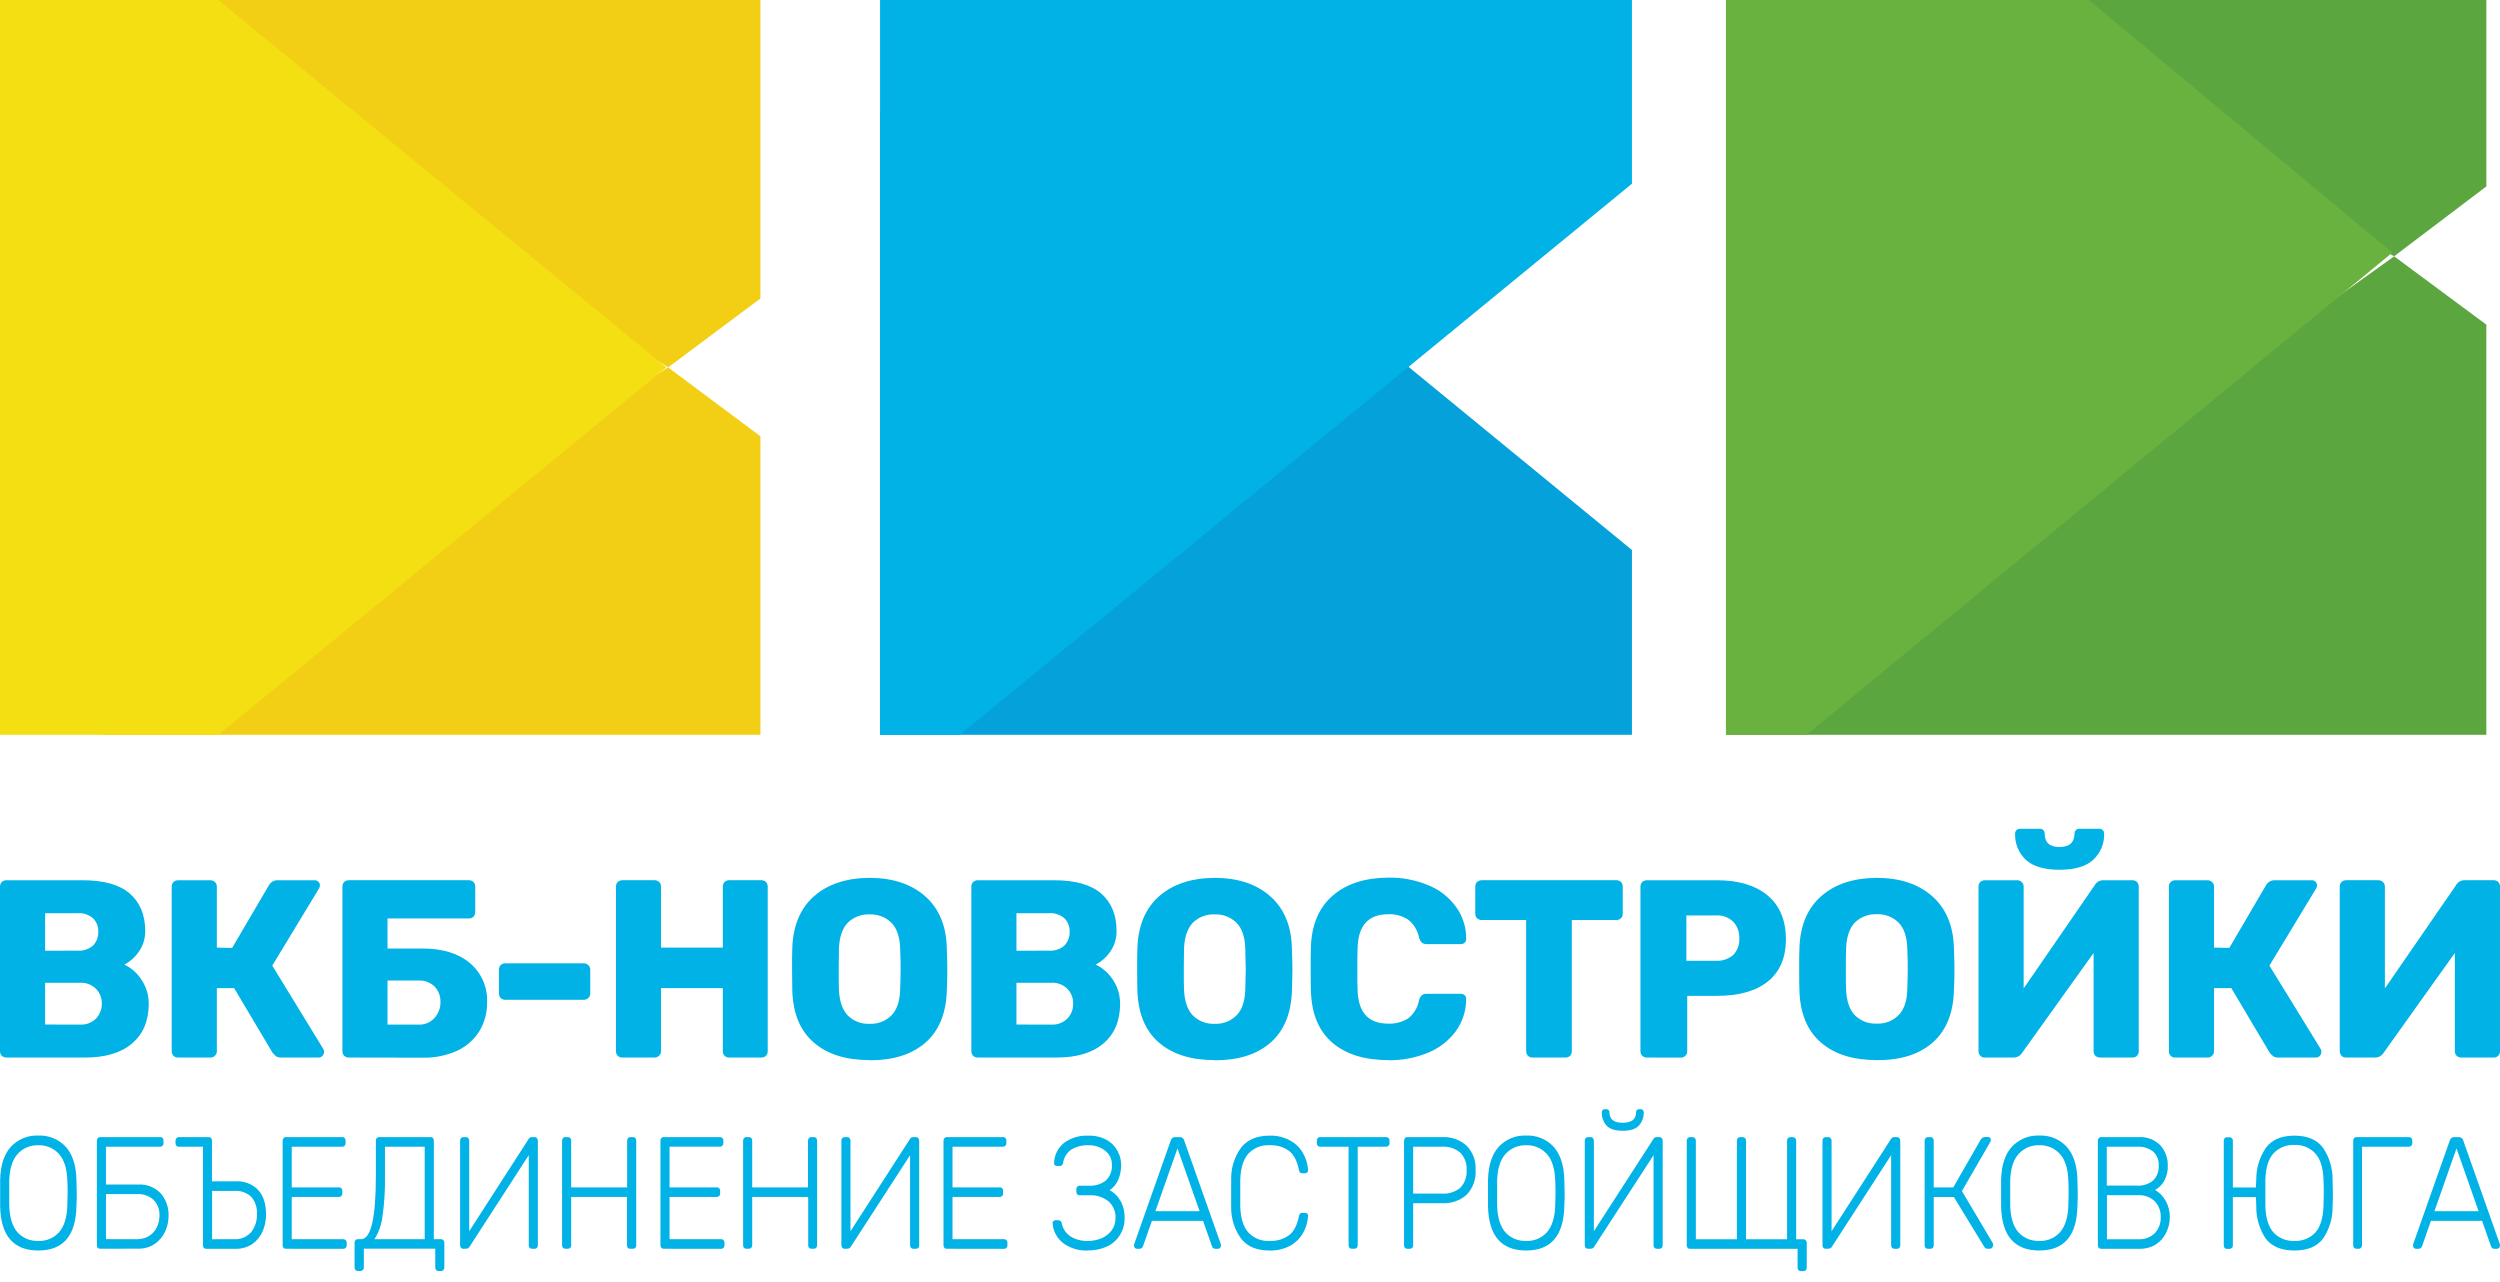 <?xml version="1.0" encoding="UTF-8"?> <svg xmlns="http://www.w3.org/2000/svg" width="119" height="61" viewBox="0 0 119 61" fill="none"><path d="M36.197 34.977H4.88L31.802 17.488L36.197 20.767V34.977Z" fill="#F2CF14"></path><path d="M4.88 0L31.802 17.488L36.197 14.208V0H4.88Z" fill="#F2CF14"></path><path d="M82.154 34.977H118.35V15.454L113.963 12.201L82.154 34.977Z" fill="#5CA640"></path><path d="M41.891 34.976H77.68V26.18L52.194 5.287H41.891V34.976Z" fill="#04A1DA"></path><path d="M0 0V34.977H10.392L31.723 17.489L10.392 0H0Z" fill="#F3DF12"></path><path d="M42.297 0.407H77.274V8.317L51.906 28.876H42.297V0.407Z" stroke="#604E49" stroke-width="0.535"></path><path d="M41.891 0V34.977H45.686L77.68 8.744V0H41.891Z" fill="#00B2E6"></path><path d="M93.949 0L113.956 12.201L118.351 8.873V0H93.949Z" fill="#5CA640"></path><path d="M82.154 0V34.977H85.982L113.877 12.024L99.428 0H82.154Z" fill="#69B23F"></path><path d="M0.299 50.339C0.219 50.339 0.143 50.309 0.084 50.255C0.03 50.196 0 50.119 0 50.039V42.202C-0.001 42.162 0.006 42.122 0.02 42.084C0.034 42.047 0.056 42.013 0.084 41.984C0.143 41.93 0.219 41.9 0.299 41.9H3.94C4.942 41.9 5.686 42.109 6.171 42.527C6.657 42.946 6.904 43.532 6.912 44.286C6.923 44.653 6.814 45.014 6.601 45.312C6.426 45.565 6.193 45.771 5.921 45.915C6.259 46.077 6.545 46.332 6.744 46.65C6.967 46.985 7.083 47.38 7.079 47.783C7.079 48.587 6.816 49.215 6.291 49.665C5.766 50.116 5.019 50.34 4.048 50.339H0.299ZM3.699 45.252C3.964 45.27 4.226 45.184 4.427 45.01C4.512 44.923 4.578 44.819 4.621 44.705C4.664 44.591 4.683 44.469 4.677 44.347C4.683 44.229 4.663 44.111 4.62 44.001C4.577 43.892 4.511 43.792 4.427 43.709C4.226 43.536 3.964 43.449 3.699 43.468H2.147V45.255L3.699 45.252ZM3.806 48.772C3.946 48.78 4.087 48.758 4.219 48.709C4.35 48.659 4.47 48.582 4.57 48.484C4.751 48.296 4.85 48.044 4.846 47.783C4.851 47.651 4.829 47.52 4.781 47.397C4.734 47.274 4.662 47.162 4.57 47.068C4.47 46.969 4.351 46.892 4.219 46.842C4.087 46.793 3.946 46.772 3.806 46.78H2.147V48.768L3.806 48.772Z" fill="#00B2E6"></path><path d="M15.388 49.93C15.415 49.969 15.427 50.016 15.424 50.062C15.425 50.1 15.418 50.138 15.404 50.173C15.389 50.209 15.368 50.241 15.342 50.268C15.316 50.292 15.286 50.311 15.254 50.324C15.22 50.336 15.185 50.341 15.15 50.339H13.391C13.303 50.346 13.215 50.325 13.139 50.279C13.079 50.227 13.024 50.17 12.973 50.111L11.146 47.036H10.322V50.039C10.324 50.08 10.316 50.12 10.299 50.158C10.283 50.195 10.258 50.228 10.228 50.255C10.2 50.284 10.165 50.306 10.129 50.32C10.091 50.335 10.051 50.341 10.011 50.339H8.473C8.433 50.341 8.393 50.335 8.356 50.32C8.319 50.306 8.285 50.284 8.258 50.255C8.23 50.227 8.208 50.193 8.193 50.156C8.179 50.119 8.172 50.079 8.173 50.039V42.202C8.172 42.162 8.179 42.122 8.193 42.084C8.208 42.047 8.23 42.013 8.258 41.984C8.316 41.93 8.393 41.9 8.473 41.9H10.011C10.051 41.899 10.091 41.905 10.128 41.92C10.165 41.934 10.199 41.956 10.228 41.984C10.258 42.011 10.283 42.045 10.299 42.083C10.316 42.12 10.324 42.161 10.322 42.202V45.107L11.051 45.12L12.806 42.129C12.851 42.053 12.916 41.991 12.994 41.951C13.072 41.91 13.161 41.893 13.248 41.9H14.979C15.012 41.899 15.045 41.905 15.076 41.917C15.107 41.93 15.134 41.949 15.157 41.973C15.181 41.996 15.2 42.024 15.212 42.055C15.224 42.086 15.23 42.119 15.229 42.152C15.223 42.203 15.207 42.253 15.181 42.297L12.96 45.963L15.388 49.93Z" fill="#00B2E6"></path><path d="M16.596 50.339C16.517 50.338 16.44 50.308 16.381 50.255C16.328 50.195 16.299 50.118 16.299 50.038V42.201C16.297 42.161 16.304 42.121 16.318 42.084C16.332 42.047 16.354 42.012 16.381 41.983C16.44 41.93 16.517 41.9 16.596 41.899H22.322C22.361 41.898 22.401 41.905 22.438 41.919C22.475 41.934 22.508 41.956 22.537 41.983C22.565 42.012 22.587 42.046 22.601 42.084C22.616 42.121 22.622 42.161 22.621 42.201V43.406C22.622 43.49 22.592 43.572 22.537 43.635C22.509 43.663 22.475 43.685 22.438 43.7C22.401 43.714 22.361 43.721 22.322 43.719H18.446V45.149H20.107C21.061 45.149 21.813 45.379 22.363 45.837C22.635 46.067 22.851 46.356 22.994 46.682C23.137 47.008 23.202 47.363 23.186 47.718C23.192 48.192 23.069 48.659 22.828 49.068C22.576 49.475 22.211 49.802 21.778 50.008C21.254 50.246 20.682 50.362 20.107 50.346L16.596 50.339ZM19.915 48.771C20.058 48.779 20.201 48.755 20.332 48.701C20.465 48.647 20.583 48.564 20.68 48.458C20.869 48.251 20.972 47.979 20.966 47.698C20.975 47.427 20.877 47.163 20.692 46.964C20.59 46.864 20.468 46.786 20.335 46.736C20.201 46.686 20.058 46.665 19.915 46.674H18.446V48.771H19.915Z" fill="#00B2E6"></path><path d="M24.049 47.59C24.009 47.592 23.97 47.585 23.933 47.57C23.896 47.556 23.862 47.534 23.834 47.506C23.806 47.477 23.785 47.443 23.77 47.406C23.755 47.369 23.749 47.329 23.75 47.289V46.156C23.749 46.116 23.755 46.076 23.77 46.038C23.784 46.001 23.806 45.967 23.834 45.938C23.863 45.91 23.896 45.888 23.933 45.874C23.97 45.859 24.009 45.853 24.049 45.854H27.785C27.825 45.853 27.864 45.859 27.901 45.874C27.938 45.888 27.971 45.91 28 45.938C28.031 45.965 28.056 45.998 28.073 46.036C28.09 46.074 28.098 46.115 28.096 46.156V47.289C28.098 47.33 28.09 47.371 28.073 47.408C28.056 47.446 28.031 47.479 28 47.506C27.972 47.534 27.938 47.556 27.901 47.57C27.864 47.585 27.825 47.592 27.785 47.59H24.049Z" fill="#00B2E6"></path><path d="M29.619 50.339C29.579 50.34 29.54 50.334 29.502 50.319C29.465 50.305 29.432 50.283 29.404 50.255C29.376 50.226 29.354 50.192 29.34 50.155C29.325 50.118 29.318 50.078 29.32 50.038V42.201C29.318 42.161 29.325 42.121 29.34 42.084C29.354 42.046 29.376 42.012 29.404 41.983C29.463 41.93 29.539 41.9 29.619 41.899H31.16C31.199 41.898 31.239 41.905 31.276 41.919C31.312 41.934 31.346 41.956 31.374 41.983C31.404 42.011 31.428 42.045 31.443 42.082C31.459 42.12 31.466 42.161 31.463 42.201V45.106H34.407V42.201C34.405 42.161 34.412 42.121 34.426 42.084C34.44 42.047 34.462 42.012 34.489 41.983C34.517 41.956 34.551 41.934 34.588 41.919C34.625 41.905 34.664 41.898 34.704 41.899H36.245C36.284 41.898 36.324 41.905 36.361 41.919C36.398 41.934 36.431 41.956 36.459 41.983C36.487 42.012 36.509 42.046 36.523 42.084C36.538 42.121 36.545 42.161 36.543 42.201V50.038C36.545 50.078 36.538 50.118 36.523 50.155C36.509 50.192 36.487 50.226 36.459 50.255C36.431 50.283 36.398 50.305 36.361 50.319C36.324 50.334 36.284 50.34 36.245 50.339H34.704C34.664 50.34 34.625 50.334 34.587 50.319C34.551 50.305 34.517 50.283 34.489 50.255C34.462 50.226 34.44 50.192 34.426 50.155C34.412 50.118 34.405 50.078 34.407 50.038V47.035H31.463V50.038C31.465 50.079 31.457 50.12 31.441 50.157C31.424 50.195 31.4 50.228 31.369 50.255C31.341 50.283 31.307 50.305 31.27 50.319C31.233 50.334 31.194 50.34 31.154 50.339H29.619Z" fill="#00B2E6"></path><path d="M41.39 50.461C40.268 50.461 39.385 50.183 38.741 49.628C38.096 49.072 37.754 48.26 37.714 47.19C37.714 46.957 37.703 46.61 37.703 46.153C37.703 45.695 37.703 45.338 37.714 45.103C37.754 44.044 38.101 43.228 38.753 42.656C39.406 42.084 40.285 41.794 41.39 41.787C42.489 41.787 43.369 42.077 44.03 42.656C44.691 43.235 45.037 44.051 45.068 45.103C45.084 45.57 45.091 45.92 45.091 46.153C45.091 46.385 45.091 46.723 45.068 47.19C45.028 48.262 44.686 49.078 44.041 49.637C43.395 50.196 42.512 50.473 41.39 50.47V50.461ZM41.39 48.732C41.582 48.742 41.773 48.712 41.952 48.644C42.131 48.575 42.294 48.47 42.43 48.335C42.691 48.069 42.831 47.663 42.847 47.118C42.863 46.651 42.87 46.323 42.87 46.13C42.87 45.936 42.87 45.593 42.847 45.139C42.831 44.593 42.691 44.188 42.43 43.922C42.293 43.788 42.13 43.684 41.952 43.616C41.773 43.548 41.582 43.517 41.39 43.525C41.2 43.517 41.009 43.548 40.83 43.616C40.652 43.684 40.489 43.788 40.353 43.922C40.097 44.188 39.959 44.594 39.934 45.139C39.934 45.364 39.923 45.695 39.923 46.13C39.923 46.564 39.923 46.884 39.934 47.118C39.959 47.663 40.097 48.069 40.353 48.335C40.488 48.47 40.651 48.575 40.83 48.644C41.008 48.712 41.199 48.742 41.39 48.732Z" fill="#00B2E6"></path><path d="M46.535 50.339C46.456 50.339 46.379 50.309 46.32 50.255C46.266 50.196 46.236 50.119 46.236 50.039V42.202C46.235 42.162 46.241 42.122 46.256 42.084C46.27 42.047 46.292 42.013 46.32 41.984C46.379 41.93 46.456 41.901 46.535 41.9H50.176C51.178 41.9 51.923 42.109 52.409 42.527C52.896 42.946 53.142 43.532 53.148 44.286C53.159 44.653 53.05 45.013 52.839 45.312C52.663 45.565 52.429 45.772 52.157 45.915C52.496 46.077 52.782 46.332 52.982 46.65C53.204 46.986 53.32 47.38 53.316 47.783C53.316 48.587 53.053 49.215 52.527 49.665C52.001 50.116 51.254 50.34 50.284 50.339H46.535ZM49.935 45.252C50.2 45.27 50.463 45.184 50.665 45.01C50.749 44.922 50.815 44.818 50.858 44.704C50.901 44.59 50.92 44.469 50.915 44.347C50.92 44.229 50.901 44.111 50.857 44.002C50.814 43.892 50.749 43.792 50.665 43.709C50.463 43.536 50.2 43.449 49.935 43.468H48.383V45.255L49.935 45.252ZM50.044 48.772C50.184 48.779 50.324 48.758 50.455 48.708C50.587 48.659 50.706 48.582 50.806 48.484C50.896 48.391 50.967 48.281 51.014 48.161C51.061 48.041 51.084 47.912 51.081 47.783C51.087 47.651 51.065 47.52 51.018 47.397C50.97 47.274 50.898 47.162 50.806 47.068C50.706 46.969 50.587 46.892 50.456 46.843C50.324 46.793 50.184 46.772 50.044 46.78H48.383V48.768L50.044 48.772Z" fill="#00B2E6"></path><path d="M57.817 50.461C56.694 50.461 55.811 50.183 55.166 49.628C54.523 49.072 54.181 48.26 54.142 47.19C54.133 46.957 54.129 46.61 54.129 46.153C54.129 45.695 54.129 45.338 54.142 45.103C54.181 44.044 54.527 43.228 55.179 42.656C55.832 42.084 56.711 41.794 57.817 41.787C58.915 41.787 59.795 42.077 60.456 42.656C61.117 43.235 61.463 44.051 61.494 45.103C61.51 45.57 61.519 45.92 61.519 46.153C61.519 46.385 61.51 46.723 61.494 47.19C61.455 48.262 61.112 49.078 60.468 49.637C59.824 50.196 58.94 50.473 57.817 50.47V50.461ZM57.817 48.732C58.008 48.742 58.199 48.712 58.378 48.644C58.558 48.575 58.72 48.47 58.856 48.335C59.119 48.069 59.257 47.663 59.275 47.118C59.289 46.651 59.298 46.323 59.298 46.13C59.298 45.936 59.289 45.593 59.275 45.139C59.257 44.594 59.119 44.188 58.856 43.922C58.719 43.788 58.556 43.684 58.377 43.616C58.199 43.547 58.008 43.517 57.817 43.525C57.626 43.517 57.435 43.548 57.257 43.616C57.078 43.684 56.915 43.788 56.779 43.922C56.525 44.189 56.385 44.594 56.36 45.139C56.36 45.364 56.349 45.695 56.349 46.13C56.349 46.564 56.349 46.884 56.36 47.118C56.385 47.663 56.525 48.069 56.779 48.335C56.915 48.47 57.077 48.575 57.256 48.644C57.434 48.712 57.626 48.742 57.817 48.732Z" fill="#00B2E6"></path><path d="M66.089 50.461C64.951 50.461 64.06 50.183 63.416 49.628C62.772 49.072 62.434 48.26 62.401 47.19C62.392 46.971 62.389 46.619 62.389 46.128C62.389 45.636 62.389 45.268 62.401 45.042C62.441 43.999 62.787 43.195 63.439 42.631C64.092 42.067 64.975 41.782 66.089 41.775C66.736 41.763 67.378 41.885 67.975 42.132C68.499 42.339 68.955 42.69 69.289 43.144C69.62 43.59 69.797 44.132 69.791 44.687V44.712C69.791 44.744 69.782 44.776 69.768 44.805C69.754 44.834 69.733 44.86 69.707 44.88C69.66 44.919 69.601 44.941 69.539 44.941H67.928C67.844 44.945 67.76 44.924 67.689 44.88C67.62 44.809 67.571 44.721 67.546 44.626C67.479 44.287 67.293 43.983 67.022 43.77C66.741 43.59 66.411 43.502 66.079 43.518C65.139 43.518 64.654 44.048 64.622 45.109C64.613 45.325 64.609 45.659 64.609 46.11C64.609 46.56 64.609 46.902 64.622 47.134C64.652 48.196 65.137 48.726 66.079 48.725C66.414 48.74 66.747 48.652 67.032 48.473C67.302 48.26 67.484 47.955 67.546 47.617C67.562 47.524 67.609 47.439 67.678 47.375C67.75 47.322 67.839 47.297 67.928 47.304H69.539C69.572 47.303 69.605 47.309 69.636 47.321C69.666 47.334 69.694 47.352 69.718 47.375C69.744 47.397 69.764 47.424 69.777 47.456C69.789 47.487 69.793 47.521 69.789 47.554C69.791 48.109 69.615 48.651 69.287 49.099C68.948 49.548 68.494 49.897 67.974 50.111C67.375 50.354 66.733 50.476 66.087 50.468" fill="#00B2E6"></path><path d="M72.945 50.339C72.865 50.34 72.787 50.309 72.729 50.255C72.676 50.195 72.646 50.118 72.645 50.038V43.792H70.522C70.442 43.792 70.365 43.762 70.305 43.708C70.252 43.648 70.222 43.571 70.223 43.49V42.201C70.221 42.161 70.227 42.121 70.242 42.084C70.256 42.047 70.277 42.012 70.305 41.983C70.365 41.93 70.442 41.9 70.522 41.899H76.944C76.983 41.898 77.023 41.905 77.059 41.919C77.097 41.934 77.13 41.956 77.158 41.983C77.186 42.012 77.208 42.046 77.223 42.084C77.237 42.121 77.244 42.161 77.242 42.201V43.49C77.244 43.53 77.237 43.57 77.223 43.608C77.208 43.645 77.186 43.68 77.158 43.708C77.13 43.736 77.097 43.758 77.059 43.773C77.023 43.787 76.983 43.794 76.944 43.792H74.818V50.038C74.818 50.118 74.789 50.195 74.736 50.255C74.707 50.283 74.673 50.305 74.636 50.319C74.599 50.334 74.559 50.34 74.519 50.339H72.945Z" fill="#00B2E6"></path><path d="M78.385 50.339C78.306 50.339 78.229 50.309 78.171 50.255C78.117 50.196 78.087 50.119 78.086 50.039V42.202C78.085 42.162 78.091 42.122 78.106 42.084C78.121 42.047 78.142 42.013 78.171 41.984C78.229 41.93 78.306 41.901 78.385 41.9H81.728C82.747 41.9 83.547 42.138 84.127 42.615C84.707 43.092 85.001 43.783 85.011 44.689C85.011 45.582 84.721 46.267 84.139 46.727C83.558 47.186 82.755 47.402 81.728 47.402H80.312V50.042C80.314 50.083 80.306 50.124 80.29 50.161C80.273 50.199 80.249 50.232 80.217 50.259C80.189 50.287 80.156 50.309 80.119 50.323C80.082 50.337 80.042 50.344 80.003 50.343L78.385 50.339ZM81.668 45.734C81.967 45.752 82.26 45.657 82.492 45.468C82.596 45.362 82.676 45.236 82.727 45.097C82.779 44.958 82.8 44.81 82.79 44.662C82.798 44.519 82.776 44.375 82.727 44.24C82.677 44.106 82.602 43.982 82.504 43.877C82.394 43.77 82.263 43.688 82.119 43.636C81.975 43.583 81.821 43.563 81.668 43.575H80.271V45.734H81.668Z" fill="#00B2E6"></path><path d="M89.331 50.461C88.209 50.461 87.326 50.183 86.681 49.628C86.035 49.072 85.693 48.26 85.654 47.19C85.645 46.957 85.641 46.61 85.641 46.153C85.641 45.695 85.641 45.338 85.654 45.103C85.693 44.044 86.039 43.228 86.691 42.656C87.344 42.084 88.224 41.794 89.331 41.787C90.429 41.787 91.309 42.077 91.968 42.656C92.628 43.235 92.974 44.051 93.006 45.103C93.024 45.57 93.031 45.92 93.031 46.153C93.031 46.385 93.031 46.723 93.006 47.19C92.967 48.262 92.625 49.078 91.981 49.637C91.337 50.196 90.453 50.471 89.331 50.461ZM89.331 48.723C89.522 48.733 89.713 48.703 89.892 48.635C90.07 48.566 90.233 48.461 90.368 48.327C90.632 48.059 90.772 47.654 90.787 47.109C90.803 46.643 90.81 46.314 90.81 46.121C90.81 45.928 90.81 45.584 90.787 45.13C90.771 44.584 90.631 44.179 90.368 43.913C90.232 43.779 90.069 43.675 89.891 43.607C89.712 43.539 89.522 43.508 89.331 43.516C89.139 43.508 88.949 43.539 88.77 43.607C88.591 43.675 88.428 43.779 88.291 43.913C88.037 44.18 87.898 44.586 87.874 45.13C87.865 45.355 87.862 45.686 87.862 46.121C87.862 46.555 87.862 46.875 87.874 47.109C87.897 47.654 88.036 48.059 88.291 48.327C88.427 48.461 88.59 48.566 88.769 48.635C88.948 48.703 89.139 48.733 89.331 48.723Z" fill="#00B2E6"></path><path d="M94.475 50.339C94.435 50.341 94.396 50.334 94.359 50.32C94.322 50.305 94.288 50.283 94.26 50.255C94.204 50.192 94.174 50.11 94.177 50.026V42.2C94.175 42.16 94.181 42.12 94.196 42.083C94.211 42.046 94.233 42.012 94.26 41.984C94.319 41.929 94.396 41.9 94.475 41.9H96.014C96.054 41.898 96.093 41.905 96.13 41.919C96.167 41.934 96.201 41.956 96.229 41.984C96.26 42.01 96.285 42.043 96.302 42.081C96.318 42.118 96.326 42.159 96.326 42.2V47.048L99.714 42.128C99.755 42.057 99.814 41.998 99.886 41.958C99.958 41.918 100.038 41.898 100.12 41.9H101.505C101.545 41.898 101.584 41.905 101.621 41.919C101.658 41.934 101.692 41.956 101.72 41.984C101.748 42.012 101.77 42.046 101.784 42.083C101.799 42.12 101.806 42.16 101.804 42.2V50.039C101.804 50.119 101.774 50.196 101.72 50.255C101.692 50.283 101.659 50.305 101.622 50.32C101.585 50.334 101.545 50.341 101.505 50.339H99.967C99.883 50.341 99.802 50.311 99.739 50.255C99.711 50.227 99.689 50.193 99.675 50.155C99.661 50.118 99.654 50.078 99.655 50.039V45.361L96.256 50.11C96.214 50.18 96.155 50.238 96.084 50.278C96.013 50.318 95.933 50.339 95.851 50.339H94.475ZM98.032 41.401C97.317 41.401 96.78 41.245 96.433 40.931C96.263 40.771 96.129 40.576 96.04 40.361C95.952 40.145 95.91 39.913 95.919 39.679C95.918 39.651 95.923 39.622 95.933 39.595C95.943 39.568 95.958 39.543 95.978 39.522C95.999 39.498 96.025 39.479 96.054 39.467C96.083 39.454 96.115 39.449 96.147 39.45H97.1C97.132 39.449 97.163 39.454 97.193 39.467C97.222 39.479 97.248 39.498 97.269 39.522C97.288 39.543 97.303 39.568 97.314 39.595C97.324 39.622 97.329 39.651 97.327 39.679C97.327 40.105 97.562 40.318 98.032 40.318C98.503 40.318 98.741 40.105 98.748 39.679C98.747 39.651 98.752 39.622 98.762 39.595C98.772 39.568 98.787 39.543 98.807 39.522C98.828 39.498 98.854 39.479 98.883 39.467C98.912 39.454 98.944 39.449 98.975 39.45H99.931C99.962 39.449 99.994 39.454 100.023 39.467C100.051 39.479 100.077 39.498 100.097 39.522C100.117 39.543 100.133 39.568 100.143 39.595C100.153 39.622 100.157 39.651 100.157 39.679C100.165 39.913 100.122 40.146 100.031 40.362C99.941 40.578 99.805 40.772 99.632 40.931C99.289 41.245 98.757 41.401 98.032 41.401Z" fill="#00B2E6"></path><path d="M110.463 49.93C110.488 49.969 110.5 50.016 110.498 50.062C110.499 50.1 110.492 50.138 110.477 50.174C110.463 50.209 110.442 50.241 110.414 50.268C110.389 50.292 110.359 50.311 110.326 50.324C110.293 50.336 110.258 50.341 110.223 50.339H108.457C108.369 50.346 108.281 50.325 108.206 50.279C108.146 50.227 108.09 50.171 108.038 50.111L106.213 47.036H105.388V50.039C105.39 50.08 105.382 50.121 105.365 50.158C105.349 50.196 105.324 50.229 105.293 50.255C105.265 50.284 105.232 50.306 105.195 50.32C105.158 50.335 105.118 50.341 105.078 50.339H103.538C103.498 50.341 103.458 50.335 103.422 50.32C103.385 50.306 103.351 50.284 103.323 50.255C103.295 50.227 103.274 50.193 103.26 50.156C103.245 50.118 103.239 50.079 103.241 50.039V42.202C103.239 42.162 103.246 42.122 103.26 42.085C103.274 42.047 103.295 42.013 103.323 41.984C103.382 41.931 103.458 41.901 103.538 41.9H105.078C105.118 41.899 105.157 41.906 105.194 41.92C105.231 41.934 105.265 41.956 105.293 41.984C105.324 42.011 105.349 42.045 105.365 42.082C105.382 42.12 105.39 42.161 105.388 42.202V45.107L106.116 45.12L107.868 42.129C107.913 42.053 107.978 41.991 108.056 41.951C108.134 41.91 108.222 41.893 108.31 41.9H110.04C110.074 41.899 110.107 41.905 110.138 41.917C110.168 41.93 110.196 41.949 110.219 41.973C110.243 41.996 110.262 42.024 110.274 42.055C110.286 42.086 110.292 42.119 110.291 42.152C110.286 42.203 110.27 42.253 110.244 42.297L108.024 45.963L110.463 49.93Z" fill="#00B2E6"></path><path d="M111.67 50.339C111.631 50.34 111.591 50.334 111.554 50.319C111.517 50.305 111.484 50.283 111.456 50.255C111.401 50.191 111.371 50.11 111.372 50.026V42.202C111.37 42.161 111.377 42.121 111.391 42.084C111.406 42.046 111.428 42.012 111.456 41.983C111.514 41.929 111.591 41.899 111.67 41.899H113.209C113.249 41.898 113.289 41.905 113.326 41.919C113.363 41.934 113.397 41.956 113.426 41.983C113.457 42.011 113.481 42.044 113.497 42.082C113.514 42.12 113.522 42.16 113.521 42.202V47.048L116.912 42.128C116.952 42.057 117.011 41.998 117.082 41.958C117.153 41.918 117.234 41.897 117.316 41.899H118.701C118.741 41.898 118.78 41.905 118.818 41.919C118.855 41.934 118.889 41.956 118.917 41.983C118.945 42.012 118.966 42.047 118.981 42.084C118.995 42.121 119.001 42.161 119 42.202V50.038C119 50.118 118.97 50.195 118.917 50.255C118.889 50.283 118.855 50.305 118.818 50.319C118.781 50.334 118.741 50.34 118.701 50.339H117.162C117.078 50.341 116.997 50.311 116.935 50.255C116.907 50.226 116.885 50.192 116.871 50.155C116.856 50.118 116.849 50.078 116.851 50.038V45.36L113.462 50.11C113.419 50.18 113.36 50.238 113.289 50.278C113.217 50.318 113.137 50.339 113.055 50.339H111.67Z" fill="#00B2E6"></path><path d="M1.823 59.524C0.644 59.524 0.039 58.826 0.007 57.429C0.007 57.277 0.007 57.072 0.007 56.791C0.007 56.51 0.007 56.305 0.007 56.153C0.025 55.464 0.194 54.943 0.515 54.589C0.681 54.41 0.884 54.269 1.11 54.176C1.336 54.084 1.579 54.041 1.823 54.052C2.067 54.041 2.31 54.084 2.536 54.176C2.762 54.269 2.965 54.41 3.131 54.589C3.452 54.946 3.621 55.468 3.639 56.153C3.639 56.457 3.654 56.669 3.654 56.791C3.654 56.913 3.654 57.125 3.639 57.429C3.607 58.826 3.002 59.524 1.823 59.524ZM1.823 59.068C2.007 59.077 2.191 59.044 2.361 58.974C2.531 58.903 2.683 58.795 2.807 58.659C3.054 58.38 3.188 57.958 3.206 57.39C3.206 57.088 3.22 56.887 3.22 56.791C3.22 56.694 3.22 56.494 3.206 56.19C3.188 55.624 3.054 55.203 2.807 54.93C2.684 54.792 2.532 54.684 2.362 54.612C2.192 54.54 2.008 54.506 1.823 54.514C1.638 54.506 1.454 54.54 1.284 54.612C1.114 54.684 0.962 54.792 0.839 54.93C0.592 55.203 0.458 55.624 0.44 56.19C0.44 56.342 0.44 56.548 0.44 56.791C0.44 57.034 0.44 57.238 0.44 57.39C0.458 57.958 0.59 58.38 0.832 58.659C0.957 58.795 1.111 58.902 1.282 58.973C1.453 59.043 1.638 59.076 1.823 59.068Z" fill="#00B2E6"></path><path d="M4.761 59.441C4.741 59.442 4.721 59.439 4.702 59.431C4.683 59.423 4.666 59.412 4.652 59.397C4.624 59.363 4.609 59.319 4.611 59.275V54.302C4.609 54.258 4.624 54.214 4.652 54.18C4.665 54.163 4.681 54.149 4.7 54.14C4.719 54.131 4.74 54.126 4.761 54.127H7.624C7.646 54.126 7.668 54.129 7.688 54.137C7.709 54.145 7.727 54.157 7.742 54.173C7.772 54.209 7.786 54.255 7.783 54.302V54.416C7.784 54.439 7.781 54.461 7.772 54.482C7.764 54.503 7.751 54.522 7.735 54.538C7.721 54.553 7.704 54.565 7.684 54.572C7.665 54.58 7.645 54.584 7.624 54.583H5.044V56.383H6.579C6.775 56.371 6.971 56.402 7.153 56.473C7.336 56.543 7.501 56.652 7.639 56.792C7.906 57.095 8.044 57.49 8.023 57.893C8.022 58.14 7.968 58.384 7.866 58.608C7.76 58.847 7.591 59.052 7.377 59.202C7.143 59.363 6.864 59.445 6.579 59.436L4.761 59.441ZM6.509 58.986C6.709 58.991 6.907 58.941 7.08 58.842C7.243 58.744 7.375 58.602 7.46 58.431C7.548 58.257 7.592 58.065 7.59 57.87C7.598 57.733 7.578 57.595 7.53 57.466C7.483 57.337 7.409 57.219 7.315 57.119C7.207 57.019 7.08 56.943 6.941 56.895C6.803 56.846 6.656 56.827 6.509 56.839H5.044V58.984L6.509 58.986Z" fill="#00B2E6"></path><path d="M9.813 59.442C9.792 59.443 9.772 59.439 9.753 59.432C9.734 59.424 9.717 59.412 9.704 59.397C9.675 59.363 9.66 59.32 9.663 59.276V54.583H8.506C8.486 54.584 8.465 54.581 8.446 54.573C8.427 54.565 8.41 54.553 8.396 54.538C8.367 54.505 8.353 54.461 8.355 54.417V54.303C8.353 54.258 8.367 54.215 8.396 54.181C8.409 54.164 8.425 54.15 8.445 54.141C8.464 54.131 8.485 54.127 8.506 54.127H9.938C9.959 54.127 9.979 54.13 9.999 54.138C10.018 54.146 10.035 54.158 10.049 54.174C10.077 54.208 10.092 54.251 10.09 54.295V56.231H11.212C11.41 56.218 11.609 56.247 11.794 56.318C11.979 56.388 12.147 56.499 12.286 56.641C12.538 56.909 12.663 57.302 12.663 57.817C12.665 58.086 12.611 58.352 12.506 58.6C12.403 58.844 12.234 59.055 12.017 59.208C11.783 59.369 11.504 59.451 11.219 59.442H9.813ZM11.148 58.986C11.295 58.995 11.443 58.971 11.579 58.916C11.717 58.86 11.839 58.776 11.94 58.668C12.141 58.423 12.244 58.112 12.228 57.795C12.252 57.495 12.156 57.197 11.96 56.968C11.852 56.867 11.723 56.79 11.584 56.741C11.444 56.693 11.295 56.675 11.148 56.687H10.095V58.988L11.148 58.986Z" fill="#00B2E6"></path><path d="M13.607 59.441C13.586 59.442 13.565 59.439 13.546 59.431C13.527 59.423 13.509 59.412 13.495 59.397C13.467 59.363 13.452 59.319 13.454 59.275V54.302C13.452 54.258 13.467 54.214 13.495 54.18C13.508 54.163 13.525 54.149 13.544 54.14C13.563 54.131 13.585 54.126 13.607 54.127H16.29C16.312 54.126 16.334 54.129 16.354 54.137C16.375 54.145 16.393 54.157 16.408 54.173C16.438 54.209 16.452 54.255 16.45 54.302V54.416C16.451 54.439 16.447 54.461 16.438 54.482C16.43 54.503 16.417 54.522 16.401 54.538C16.387 54.553 16.37 54.565 16.351 54.572C16.332 54.58 16.311 54.584 16.29 54.583H13.887V56.519H16.138C16.16 56.517 16.181 56.521 16.201 56.529C16.222 56.537 16.24 56.549 16.255 56.565C16.285 56.601 16.299 56.647 16.296 56.694V56.808C16.297 56.831 16.293 56.853 16.285 56.874C16.276 56.895 16.264 56.914 16.247 56.93C16.233 56.945 16.216 56.956 16.198 56.964C16.179 56.972 16.158 56.975 16.138 56.974H13.887V58.987H16.344C16.366 58.986 16.387 58.99 16.407 58.998C16.427 59.006 16.445 59.018 16.46 59.034C16.491 59.069 16.507 59.116 16.503 59.162V59.277C16.504 59.299 16.5 59.322 16.492 59.343C16.484 59.364 16.471 59.383 16.455 59.398C16.441 59.413 16.423 59.425 16.404 59.433C16.385 59.441 16.365 59.444 16.344 59.443L13.607 59.441Z" fill="#00B2E6"></path><path d="M17.031 60.498C17.01 60.499 16.99 60.495 16.971 60.487C16.952 60.479 16.935 60.467 16.922 60.451C16.893 60.417 16.877 60.374 16.878 60.33V59.153C16.877 59.109 16.893 59.066 16.922 59.032C16.935 59.017 16.952 59.004 16.971 58.996C16.99 58.988 17.01 58.984 17.031 58.985H17.188C17.657 58.985 17.891 57.981 17.891 55.971V54.295C17.89 54.25 17.904 54.207 17.932 54.173C17.946 54.158 17.963 54.146 17.982 54.138C18.001 54.13 18.021 54.126 18.041 54.127H20.491C20.513 54.126 20.535 54.129 20.555 54.137C20.576 54.145 20.594 54.157 20.609 54.173C20.639 54.209 20.653 54.255 20.651 54.302V58.987H20.994C21.015 58.986 21.035 58.99 21.054 58.998C21.073 59.006 21.09 59.018 21.103 59.034C21.119 59.049 21.132 59.068 21.14 59.089C21.148 59.11 21.152 59.133 21.151 59.155V60.331C21.152 60.354 21.148 60.376 21.14 60.397C21.132 60.418 21.119 60.437 21.103 60.453C21.09 60.468 21.073 60.481 21.054 60.489C21.035 60.497 21.015 60.5 20.994 60.499H20.871C20.85 60.5 20.829 60.496 20.81 60.488C20.791 60.48 20.774 60.468 20.76 60.453C20.731 60.419 20.717 60.376 20.718 60.331V59.438H17.319V60.331C17.32 60.354 17.316 60.376 17.307 60.397C17.299 60.418 17.287 60.437 17.27 60.453C17.256 60.468 17.239 60.48 17.22 60.488C17.201 60.496 17.18 60.5 17.159 60.499L17.031 60.498ZM20.216 58.987V54.584H18.324V56.034C18.335 56.669 18.294 57.304 18.201 57.932C18.155 58.308 18.026 58.668 17.822 58.987H20.216Z" fill="#00B2E6"></path><path d="M22.052 59.442C22.032 59.443 22.011 59.439 21.992 59.432C21.973 59.424 21.957 59.412 21.943 59.397C21.914 59.36 21.899 59.314 21.901 59.267V54.302C21.898 54.256 21.913 54.21 21.943 54.174C21.974 54.144 22.015 54.127 22.059 54.127H22.183C22.204 54.127 22.225 54.131 22.245 54.14C22.264 54.15 22.281 54.164 22.293 54.181C22.322 54.215 22.336 54.258 22.334 54.302V58.607L25.162 54.218C25.175 54.192 25.196 54.169 25.221 54.153C25.247 54.137 25.276 54.128 25.307 54.127H25.452C25.473 54.127 25.494 54.131 25.513 54.14C25.532 54.15 25.548 54.164 25.561 54.181C25.589 54.215 25.604 54.258 25.602 54.302V59.276C25.604 59.32 25.589 59.363 25.561 59.397C25.547 59.412 25.53 59.424 25.511 59.432C25.492 59.44 25.472 59.443 25.452 59.442H25.328C25.307 59.443 25.285 59.439 25.265 59.431C25.245 59.424 25.227 59.412 25.212 59.397C25.183 59.363 25.168 59.32 25.169 59.276V54.985L22.349 59.345C22.335 59.372 22.314 59.395 22.289 59.411C22.263 59.427 22.234 59.436 22.204 59.437L22.052 59.442Z" fill="#00B2E6"></path><path d="M26.907 59.441C26.887 59.442 26.866 59.439 26.847 59.431C26.828 59.423 26.811 59.412 26.796 59.397C26.768 59.363 26.753 59.319 26.755 59.275V54.302C26.753 54.258 26.768 54.214 26.796 54.18C26.809 54.163 26.826 54.149 26.845 54.14C26.865 54.131 26.886 54.126 26.907 54.127H27.03C27.052 54.126 27.074 54.129 27.094 54.137C27.114 54.145 27.132 54.157 27.147 54.173C27.177 54.209 27.192 54.255 27.188 54.302V56.519H29.852V54.302C29.851 54.258 29.865 54.214 29.894 54.18C29.906 54.163 29.922 54.149 29.941 54.14C29.96 54.13 29.981 54.126 30.003 54.127H30.126C30.148 54.126 30.17 54.129 30.19 54.137C30.211 54.145 30.229 54.157 30.244 54.173C30.273 54.209 30.288 54.255 30.285 54.302V59.275C30.287 59.298 30.282 59.32 30.274 59.341C30.266 59.362 30.253 59.381 30.237 59.397C30.223 59.412 30.206 59.424 30.187 59.431C30.168 59.439 30.147 59.442 30.126 59.441H29.996C29.975 59.443 29.955 59.439 29.936 59.431C29.917 59.424 29.9 59.412 29.886 59.397C29.858 59.363 29.843 59.319 29.845 59.275V56.974H27.188V59.275C27.189 59.298 27.185 59.32 27.177 59.341C27.169 59.362 27.156 59.381 27.14 59.397C27.126 59.412 27.109 59.423 27.09 59.431C27.071 59.439 27.051 59.442 27.03 59.441H26.907Z" fill="#00B2E6"></path><path d="M31.588 59.441C31.567 59.442 31.547 59.439 31.528 59.431C31.509 59.423 31.492 59.411 31.479 59.397C31.45 59.362 31.436 59.319 31.437 59.275V54.302C31.436 54.258 31.45 54.214 31.479 54.18C31.491 54.163 31.507 54.149 31.526 54.14C31.546 54.131 31.566 54.126 31.588 54.127H34.272C34.293 54.126 34.315 54.129 34.336 54.137C34.356 54.145 34.374 54.157 34.39 54.173C34.419 54.209 34.433 54.255 34.431 54.302V54.416C34.432 54.439 34.428 54.461 34.42 54.482C34.411 54.503 34.398 54.522 34.382 54.538C34.368 54.553 34.351 54.565 34.332 54.572C34.313 54.58 34.292 54.583 34.272 54.582H31.87V56.519H34.119C34.141 56.517 34.163 56.521 34.184 56.529C34.204 56.537 34.222 56.549 34.237 56.565C34.267 56.601 34.281 56.647 34.279 56.694V56.808C34.28 56.831 34.276 56.853 34.267 56.874C34.259 56.895 34.246 56.914 34.23 56.93C34.216 56.945 34.199 56.956 34.18 56.964C34.161 56.972 34.14 56.975 34.119 56.974H31.87V58.987H34.327C34.349 58.986 34.37 58.989 34.39 58.998C34.41 59.006 34.429 59.018 34.443 59.034C34.473 59.069 34.488 59.116 34.485 59.162V59.277C34.485 59.299 34.482 59.322 34.473 59.343C34.465 59.364 34.452 59.383 34.436 59.398C34.422 59.413 34.405 59.425 34.386 59.433C34.368 59.441 34.347 59.444 34.327 59.443L31.588 59.441Z" fill="#00B2E6"></path><path d="M35.522 59.441C35.502 59.442 35.482 59.439 35.463 59.431C35.444 59.423 35.427 59.412 35.413 59.397C35.385 59.363 35.37 59.319 35.372 59.275V54.302C35.37 54.258 35.385 54.214 35.413 54.18C35.426 54.163 35.442 54.149 35.461 54.14C35.48 54.131 35.501 54.126 35.522 54.127H35.646C35.668 54.126 35.69 54.129 35.71 54.137C35.731 54.145 35.749 54.157 35.764 54.173C35.793 54.209 35.808 54.255 35.805 54.302V56.519H38.46V54.302C38.459 54.258 38.473 54.214 38.502 54.18C38.515 54.163 38.531 54.149 38.551 54.14C38.57 54.131 38.591 54.126 38.612 54.127H38.736C38.758 54.126 38.779 54.129 38.8 54.137C38.819 54.145 38.838 54.157 38.852 54.173C38.882 54.209 38.897 54.255 38.894 54.302V59.275C38.895 59.297 38.891 59.32 38.883 59.341C38.875 59.361 38.862 59.38 38.847 59.397C38.833 59.412 38.816 59.423 38.796 59.431C38.777 59.439 38.757 59.442 38.736 59.441H38.621C38.601 59.442 38.58 59.439 38.561 59.431C38.542 59.423 38.525 59.412 38.511 59.397C38.482 59.363 38.468 59.319 38.47 59.275V56.974H35.805V59.275C35.806 59.298 35.802 59.32 35.794 59.341C35.785 59.362 35.773 59.381 35.757 59.397C35.743 59.412 35.725 59.424 35.706 59.431C35.687 59.439 35.666 59.442 35.646 59.441H35.522Z" fill="#00B2E6"></path><path d="M40.203 59.442C40.182 59.443 40.162 59.439 40.142 59.432C40.123 59.424 40.106 59.412 40.092 59.397C40.064 59.359 40.049 59.313 40.051 59.267V54.303C40.048 54.256 40.063 54.21 40.092 54.174C40.124 54.143 40.166 54.127 40.21 54.127H40.333C40.355 54.127 40.376 54.131 40.395 54.141C40.414 54.15 40.43 54.164 40.443 54.181C40.471 54.215 40.486 54.258 40.483 54.303V58.607L43.313 54.218C43.326 54.191 43.347 54.169 43.372 54.153C43.398 54.136 43.428 54.128 43.458 54.127H43.602C43.624 54.127 43.645 54.131 43.664 54.141C43.683 54.15 43.699 54.164 43.712 54.181C43.74 54.215 43.755 54.258 43.753 54.303V59.276C43.755 59.32 43.74 59.363 43.712 59.397C43.698 59.412 43.681 59.424 43.662 59.432C43.643 59.439 43.623 59.443 43.602 59.442H43.477C43.434 59.443 43.392 59.427 43.361 59.397C43.333 59.363 43.318 59.32 43.32 59.276V54.985L40.498 59.345C40.485 59.373 40.464 59.395 40.438 59.411C40.413 59.428 40.383 59.436 40.353 59.437L40.203 59.442Z" fill="#00B2E6"></path><path d="M45.062 59.441C45.042 59.443 45.022 59.439 45.003 59.431C44.984 59.424 44.967 59.412 44.953 59.397C44.924 59.363 44.909 59.319 44.91 59.275V54.302C44.909 54.257 44.924 54.214 44.953 54.18C44.966 54.163 44.982 54.149 45.001 54.14C45.02 54.13 45.041 54.126 45.062 54.127H47.746C47.768 54.126 47.79 54.129 47.809 54.137C47.83 54.145 47.848 54.157 47.863 54.173C47.893 54.209 47.908 54.255 47.904 54.302V54.416C47.905 54.439 47.901 54.461 47.893 54.482C47.884 54.503 47.872 54.522 47.855 54.538C47.842 54.553 47.825 54.565 47.806 54.572C47.787 54.58 47.767 54.584 47.746 54.583H45.34V56.519H47.589C47.611 56.518 47.633 56.521 47.653 56.529C47.673 56.537 47.692 56.549 47.707 56.565C47.736 56.601 47.751 56.647 47.748 56.694V56.808C47.749 56.831 47.745 56.853 47.737 56.874C47.729 56.895 47.716 56.914 47.7 56.93C47.686 56.945 47.669 56.957 47.649 56.964C47.63 56.972 47.609 56.975 47.589 56.974H45.34V58.987H47.797C47.818 58.986 47.84 58.99 47.86 58.998C47.88 59.006 47.898 59.018 47.913 59.034C47.942 59.07 47.957 59.116 47.954 59.162V59.277C47.955 59.299 47.951 59.322 47.943 59.343C47.934 59.364 47.922 59.383 47.906 59.398C47.892 59.413 47.875 59.425 47.856 59.433C47.837 59.441 47.817 59.444 47.797 59.443L45.062 59.441Z" fill="#00B2E6"></path><path d="M51.785 59.524C51.361 59.545 50.942 59.419 50.601 59.167C50.455 59.054 50.336 58.912 50.251 58.749C50.165 58.587 50.116 58.408 50.105 58.225V58.21C50.103 58.193 50.107 58.175 50.114 58.16C50.121 58.144 50.132 58.13 50.146 58.119C50.175 58.094 50.212 58.081 50.25 58.082H50.361C50.403 58.08 50.444 58.093 50.477 58.119C50.497 58.136 50.513 58.157 50.525 58.18C50.536 58.203 50.543 58.229 50.545 58.255C50.597 58.498 50.743 58.712 50.951 58.849C51.201 59.004 51.491 59.081 51.785 59.068C52.01 59.07 52.231 59.026 52.438 58.94C52.629 58.857 52.795 58.726 52.92 58.559C53.039 58.391 53.102 58.189 53.099 57.983C53.107 57.834 53.081 57.685 53.024 57.547C52.966 57.409 52.879 57.286 52.767 57.186C52.516 56.982 52.197 56.879 51.873 56.896H51.384C51.364 56.897 51.344 56.894 51.325 56.886C51.306 56.878 51.289 56.867 51.275 56.852C51.247 56.818 51.232 56.774 51.234 56.73V56.616C51.232 56.572 51.247 56.528 51.275 56.494C51.288 56.477 51.304 56.463 51.323 56.454C51.342 56.444 51.363 56.44 51.384 56.441H51.839C52.123 56.456 52.404 56.371 52.632 56.199C52.734 56.104 52.814 55.987 52.865 55.856C52.916 55.726 52.937 55.586 52.926 55.447C52.93 55.316 52.903 55.187 52.847 55.07C52.79 54.952 52.707 54.85 52.603 54.771C52.377 54.596 52.097 54.505 51.812 54.513C51.527 54.502 51.245 54.572 50.999 54.717C50.894 54.788 50.805 54.88 50.737 54.988C50.67 55.095 50.626 55.215 50.608 55.341C50.59 55.447 50.538 55.5 50.456 55.5H50.32C50.28 55.501 50.24 55.487 50.209 55.463C50.195 55.447 50.184 55.429 50.179 55.409C50.172 55.39 50.171 55.369 50.175 55.348C50.181 55.166 50.227 54.986 50.309 54.822C50.391 54.659 50.507 54.514 50.649 54.399C50.986 54.157 51.397 54.036 51.812 54.058C52.109 54.048 52.403 54.115 52.666 54.254C52.886 54.373 53.066 54.552 53.188 54.771C53.305 54.977 53.366 55.21 53.367 55.447C53.37 55.689 53.323 55.929 53.229 56.153C53.146 56.358 53.002 56.532 52.816 56.653C53.044 56.774 53.231 56.961 53.353 57.19C53.479 57.433 53.54 57.705 53.532 57.98C53.537 58.263 53.461 58.542 53.311 58.784C53.164 59.022 52.952 59.212 52.699 59.331C52.413 59.462 52.1 59.527 51.785 59.521" fill="#00B2E6"></path><path d="M54.116 59.442C54.097 59.442 54.079 59.438 54.062 59.431C54.046 59.423 54.031 59.411 54.019 59.397C53.992 59.368 53.978 59.33 53.978 59.29L53.992 59.208L55.731 54.279C55.743 54.235 55.769 54.196 55.805 54.169C55.842 54.141 55.886 54.127 55.932 54.127H56.166C56.212 54.126 56.256 54.141 56.292 54.169C56.328 54.196 56.354 54.235 56.365 54.279L58.106 59.208L58.12 59.29C58.121 59.33 58.106 59.368 58.079 59.397C58.067 59.411 58.052 59.422 58.035 59.43C58.019 59.438 58.001 59.442 57.982 59.442H57.845C57.807 59.443 57.77 59.43 57.741 59.404C57.721 59.382 57.704 59.357 57.693 59.329L57.267 58.114H54.831L54.404 59.329C54.392 59.359 54.373 59.385 54.349 59.404C54.336 59.417 54.322 59.427 54.305 59.434C54.289 59.44 54.271 59.443 54.254 59.442H54.116ZM57.102 57.654L56.048 54.663L54.996 57.654H57.102Z" fill="#00B2E6"></path><path d="M60.427 59.524C59.829 59.524 59.382 59.345 59.085 58.969C58.766 58.534 58.596 58.006 58.604 57.466C58.604 57.328 58.604 57.109 58.604 56.798C58.604 56.486 58.604 56.261 58.604 56.115C58.596 55.577 58.765 55.051 59.085 54.618C59.382 54.245 59.829 54.058 60.427 54.057C60.783 54.044 61.136 54.131 61.445 54.307C61.7 54.454 61.907 54.67 62.043 54.929C62.173 55.165 62.248 55.428 62.263 55.696V55.712C62.264 55.731 62.26 55.749 62.253 55.766C62.246 55.783 62.236 55.798 62.222 55.811C62.194 55.836 62.157 55.85 62.12 55.848H61.982C61.898 55.848 61.848 55.797 61.83 55.689C61.742 55.258 61.585 54.956 61.356 54.779C61.085 54.589 60.758 54.495 60.427 54.513C60.24 54.502 60.053 54.533 59.88 54.602C59.706 54.672 59.549 54.779 59.422 54.915C59.183 55.183 59.055 55.596 59.037 56.152C59.037 56.29 59.037 56.499 59.037 56.783C59.037 57.068 59.037 57.28 59.037 57.429C59.055 57.985 59.183 58.398 59.422 58.666C59.549 58.802 59.706 58.909 59.88 58.979C60.053 59.048 60.24 59.079 60.427 59.068C60.758 59.085 61.085 58.991 61.356 58.801C61.585 58.624 61.743 58.321 61.83 57.892C61.848 57.784 61.898 57.731 61.982 57.731H62.12C62.139 57.73 62.158 57.734 62.176 57.742C62.194 57.751 62.209 57.762 62.222 57.777C62.238 57.789 62.25 57.806 62.257 57.824C62.264 57.843 62.266 57.863 62.263 57.883C62.248 58.154 62.173 58.419 62.043 58.658C61.904 58.916 61.697 59.131 61.445 59.281C61.134 59.452 60.782 59.536 60.427 59.524Z" fill="#00B2E6"></path><path d="M64.344 59.441C64.324 59.442 64.303 59.439 64.284 59.431C64.265 59.423 64.248 59.412 64.234 59.397C64.205 59.363 64.191 59.319 64.192 59.275V54.583H62.831C62.81 54.584 62.79 54.58 62.771 54.572C62.752 54.565 62.736 54.553 62.722 54.538C62.693 54.504 62.679 54.461 62.68 54.416V54.302C62.679 54.258 62.693 54.214 62.722 54.18C62.734 54.163 62.751 54.149 62.77 54.14C62.789 54.131 62.81 54.126 62.831 54.127H65.982C66.003 54.126 66.025 54.129 66.045 54.137C66.065 54.145 66.083 54.157 66.098 54.173C66.129 54.209 66.144 54.255 66.141 54.302V54.416C66.142 54.439 66.138 54.461 66.13 54.482C66.121 54.503 66.109 54.522 66.093 54.538C66.079 54.553 66.061 54.565 66.042 54.572C66.023 54.58 66.002 54.584 65.982 54.583H64.627V59.275C64.628 59.298 64.624 59.32 64.616 59.341C64.608 59.362 64.595 59.381 64.579 59.397C64.565 59.412 64.548 59.423 64.528 59.431C64.509 59.439 64.489 59.442 64.468 59.441H64.344Z" fill="#00B2E6"></path><path d="M66.983 59.442C66.963 59.443 66.943 59.44 66.924 59.432C66.905 59.424 66.888 59.412 66.874 59.397C66.846 59.363 66.831 59.32 66.833 59.276V54.303C66.831 54.258 66.846 54.215 66.874 54.181C66.887 54.164 66.903 54.15 66.922 54.141C66.941 54.131 66.962 54.127 66.983 54.127H68.656C68.867 54.116 69.077 54.146 69.276 54.217C69.474 54.287 69.657 54.397 69.812 54.539C69.961 54.691 70.075 54.873 70.149 55.073C70.222 55.273 70.253 55.486 70.238 55.699C70.252 55.913 70.222 56.127 70.148 56.329C70.075 56.531 69.961 56.715 69.812 56.87C69.495 57.151 69.08 57.295 68.656 57.272H67.266V59.276C67.267 59.298 67.263 59.321 67.255 59.342C67.247 59.363 67.234 59.382 67.218 59.397C67.204 59.412 67.187 59.424 67.168 59.432C67.149 59.44 67.129 59.443 67.109 59.442H66.983ZM68.621 56.816C68.944 56.842 69.265 56.741 69.515 56.535C69.619 56.423 69.698 56.291 69.749 56.148C69.8 56.004 69.821 55.851 69.81 55.699C69.821 55.548 69.801 55.397 69.75 55.255C69.699 55.112 69.619 54.983 69.515 54.873C69.392 54.768 69.25 54.689 69.097 54.639C68.943 54.589 68.781 54.57 68.621 54.583H67.266V56.816H68.621Z" fill="#00B2E6"></path><path d="M72.646 59.524C71.466 59.524 70.861 58.826 70.83 57.429C70.83 57.277 70.83 57.072 70.83 56.791C70.83 56.51 70.83 56.305 70.83 56.153C70.848 55.464 71.018 54.943 71.338 54.589C71.504 54.41 71.707 54.269 71.933 54.176C72.159 54.084 72.403 54.041 72.646 54.052C72.89 54.041 73.134 54.084 73.359 54.176C73.585 54.269 73.788 54.41 73.954 54.589C74.274 54.946 74.443 55.468 74.462 56.153C74.472 56.457 74.477 56.669 74.477 56.791C74.477 56.913 74.477 57.125 74.462 57.429C74.425 58.826 73.82 59.524 72.646 59.524ZM72.646 59.068C72.83 59.077 73.014 59.044 73.184 58.974C73.354 58.903 73.507 58.795 73.63 58.659C73.877 58.38 74.01 57.958 74.029 57.39C74.038 57.088 74.042 56.887 74.042 56.791C74.042 56.694 74.042 56.494 74.029 56.19C74.009 55.623 73.876 55.203 73.63 54.93C73.507 54.792 73.355 54.684 73.185 54.612C73.015 54.54 72.831 54.506 72.646 54.514C72.462 54.506 72.278 54.54 72.108 54.612C71.938 54.684 71.785 54.792 71.662 54.93C71.415 55.203 71.281 55.624 71.263 56.19C71.263 56.342 71.263 56.548 71.263 56.791C71.263 57.034 71.263 57.238 71.263 57.39C71.281 57.958 71.412 58.38 71.655 58.659C71.78 58.795 71.934 58.902 72.106 58.973C72.277 59.043 72.461 59.076 72.646 59.068Z" fill="#00B2E6"></path><path d="M75.585 59.442C75.564 59.443 75.544 59.439 75.525 59.432C75.507 59.424 75.49 59.412 75.476 59.397C75.447 59.36 75.433 59.314 75.435 59.267V54.302C75.431 54.256 75.446 54.21 75.476 54.174C75.491 54.159 75.509 54.147 75.529 54.139C75.549 54.131 75.571 54.127 75.592 54.127H75.715C75.737 54.127 75.758 54.131 75.778 54.141C75.797 54.15 75.814 54.164 75.827 54.181C75.855 54.215 75.87 54.258 75.868 54.302V58.607L78.702 54.218C78.715 54.191 78.736 54.169 78.762 54.153C78.787 54.137 78.817 54.128 78.847 54.127H78.992C79.013 54.127 79.034 54.131 79.054 54.141C79.073 54.15 79.09 54.164 79.103 54.181C79.131 54.215 79.146 54.258 79.144 54.302V59.276C79.146 59.32 79.131 59.363 79.103 59.397C79.089 59.412 79.071 59.424 79.052 59.432C79.033 59.439 79.012 59.443 78.992 59.442H78.868C78.847 59.443 78.825 59.439 78.805 59.431C78.785 59.424 78.766 59.412 78.75 59.397C78.722 59.363 78.707 59.32 78.709 59.276V54.985L75.882 59.345C75.868 59.372 75.848 59.395 75.822 59.411C75.797 59.427 75.767 59.436 75.737 59.437L75.585 59.442ZM77.244 53.825C76.877 53.825 76.618 53.741 76.467 53.573C76.316 53.399 76.237 53.174 76.245 52.944C76.244 52.908 76.257 52.872 76.281 52.846C76.292 52.831 76.306 52.819 76.323 52.81C76.339 52.802 76.357 52.798 76.376 52.799H76.48C76.498 52.798 76.517 52.802 76.534 52.81C76.55 52.819 76.565 52.831 76.576 52.846C76.6 52.873 76.612 52.908 76.61 52.944C76.61 53.279 76.821 53.446 77.244 53.444C77.666 53.443 77.877 53.276 77.877 52.944C77.875 52.908 77.887 52.873 77.911 52.846C77.922 52.831 77.937 52.819 77.954 52.81C77.97 52.802 77.989 52.798 78.008 52.799H78.109C78.129 52.798 78.147 52.802 78.164 52.81C78.181 52.818 78.196 52.83 78.206 52.846C78.231 52.872 78.243 52.908 78.242 52.944C78.249 53.175 78.168 53.4 78.015 53.573C77.868 53.741 77.61 53.825 77.244 53.825Z" fill="#00B2E6"></path><path d="M85.718 60.505C85.698 60.506 85.677 60.503 85.658 60.495C85.639 60.487 85.622 60.474 85.609 60.459C85.594 60.443 85.583 60.423 85.575 60.403C85.568 60.382 85.565 60.36 85.566 60.337V59.444H80.441C80.421 59.445 80.4 59.441 80.381 59.434C80.362 59.426 80.344 59.414 80.33 59.399C80.302 59.365 80.287 59.322 80.289 59.277V54.297C80.287 54.253 80.302 54.209 80.33 54.175C80.344 54.16 80.362 54.148 80.38 54.14C80.4 54.132 80.421 54.128 80.441 54.129H80.565C80.585 54.128 80.606 54.132 80.624 54.14C80.644 54.148 80.66 54.16 80.674 54.175C80.69 54.191 80.703 54.21 80.711 54.231C80.719 54.252 80.723 54.275 80.722 54.297V58.988H82.676V54.297C82.674 54.253 82.689 54.209 82.717 54.175C82.731 54.16 82.749 54.148 82.768 54.14C82.787 54.132 82.808 54.128 82.828 54.129H82.952C82.972 54.128 82.993 54.132 83.012 54.14C83.031 54.148 83.049 54.16 83.063 54.175C83.079 54.191 83.092 54.21 83.1 54.231C83.108 54.252 83.112 54.275 83.111 54.297V58.988H85.065V54.297C85.063 54.253 85.078 54.209 85.106 54.175C85.12 54.16 85.137 54.148 85.155 54.14C85.174 54.132 85.195 54.128 85.215 54.129H85.34C85.361 54.128 85.381 54.132 85.4 54.14C85.419 54.148 85.436 54.16 85.45 54.175C85.466 54.191 85.478 54.21 85.487 54.231C85.495 54.252 85.499 54.275 85.498 54.297V58.988H85.842C85.862 58.987 85.883 58.991 85.902 58.999C85.921 59.007 85.939 59.019 85.952 59.034C85.969 59.05 85.982 59.069 85.99 59.09C85.998 59.111 86.002 59.133 86.001 59.156V60.339C86.002 60.362 85.998 60.384 85.99 60.405C85.982 60.426 85.969 60.445 85.952 60.461C85.939 60.476 85.921 60.488 85.902 60.496C85.883 60.504 85.862 60.508 85.842 60.507L85.718 60.505Z" fill="#00B2E6"></path><path d="M86.901 59.442C86.88 59.443 86.86 59.439 86.841 59.432C86.822 59.424 86.805 59.412 86.792 59.397C86.764 59.359 86.749 59.314 86.75 59.267V54.302C86.748 54.256 86.763 54.21 86.792 54.174C86.823 54.144 86.864 54.127 86.908 54.127H87.031C87.053 54.127 87.074 54.131 87.094 54.14C87.113 54.15 87.129 54.164 87.142 54.181C87.171 54.215 87.185 54.258 87.183 54.302V58.607L90.01 54.218C90.024 54.191 90.045 54.169 90.07 54.153C90.096 54.137 90.125 54.128 90.156 54.127H90.3C90.322 54.127 90.343 54.131 90.363 54.141C90.382 54.15 90.399 54.164 90.411 54.181C90.44 54.215 90.454 54.258 90.453 54.302V59.276C90.454 59.32 90.44 59.363 90.411 59.397C90.397 59.412 90.38 59.424 90.361 59.432C90.341 59.439 90.321 59.443 90.3 59.442H90.177C90.156 59.443 90.134 59.439 90.114 59.431C90.094 59.424 90.076 59.412 90.061 59.397C90.032 59.363 90.016 59.32 90.018 59.276V54.985L87.198 59.345C87.184 59.372 87.163 59.395 87.138 59.411C87.112 59.427 87.083 59.436 87.053 59.437L86.901 59.442Z" fill="#00B2E6"></path><path d="M94.859 59.177C94.87 59.203 94.875 59.231 94.874 59.259C94.874 59.282 94.871 59.306 94.862 59.328C94.854 59.35 94.841 59.37 94.825 59.388C94.812 59.405 94.796 59.419 94.776 59.428C94.757 59.437 94.736 59.442 94.714 59.441H94.598C94.567 59.44 94.536 59.43 94.51 59.413C94.484 59.396 94.462 59.372 94.448 59.345L93.004 56.976H92.046V59.277C92.047 59.299 92.044 59.321 92.035 59.342C92.027 59.363 92.015 59.382 92 59.398C91.986 59.413 91.969 59.425 91.95 59.433C91.93 59.441 91.91 59.444 91.889 59.443H91.764C91.743 59.444 91.723 59.441 91.703 59.433C91.684 59.425 91.667 59.413 91.653 59.398C91.624 59.364 91.61 59.321 91.612 59.277V54.303C91.61 54.259 91.624 54.216 91.653 54.182C91.665 54.165 91.683 54.151 91.701 54.142C91.721 54.132 91.742 54.128 91.764 54.128H91.887C91.909 54.127 91.93 54.131 91.95 54.139C91.971 54.147 91.988 54.159 92.003 54.175C92.034 54.211 92.048 54.257 92.044 54.303V56.52H92.975L94.288 54.236C94.313 54.199 94.347 54.168 94.387 54.148C94.427 54.128 94.471 54.119 94.516 54.121H94.626C94.718 54.121 94.763 54.173 94.763 54.273C94.76 54.308 94.748 54.342 94.729 54.371L93.387 56.695L94.859 59.177Z" fill="#00B2E6"></path><path d="M97.069 59.524C95.891 59.524 95.285 58.826 95.253 57.429C95.253 57.277 95.253 57.072 95.253 56.791C95.253 56.51 95.253 56.305 95.253 56.153C95.271 55.464 95.44 54.943 95.761 54.589C95.927 54.41 96.13 54.269 96.356 54.176C96.582 54.084 96.825 54.041 97.069 54.052C97.313 54.041 97.556 54.084 97.783 54.176C98.009 54.269 98.212 54.41 98.377 54.589C98.698 54.946 98.868 55.468 98.885 56.153C98.894 56.457 98.9 56.669 98.9 56.791C98.9 56.913 98.9 57.125 98.885 57.429C98.853 58.826 98.248 59.524 97.069 59.524ZM97.069 59.068C97.253 59.077 97.437 59.044 97.607 58.974C97.777 58.903 97.93 58.795 98.053 58.659C98.3 58.38 98.435 57.958 98.453 57.39C98.461 57.088 98.467 56.887 98.467 56.791C98.467 56.694 98.467 56.494 98.453 56.19C98.435 55.624 98.3 55.203 98.053 54.93C97.93 54.792 97.778 54.684 97.608 54.612C97.438 54.54 97.254 54.506 97.069 54.514C96.885 54.506 96.701 54.54 96.531 54.612C96.36 54.684 96.208 54.792 96.085 54.93C95.838 55.203 95.704 55.624 95.686 56.19C95.686 56.342 95.686 56.548 95.686 56.791C95.686 57.034 95.686 57.238 95.686 57.39C95.704 57.958 95.835 58.38 96.078 58.659C96.204 58.795 96.358 58.902 96.529 58.973C96.7 59.043 96.884 59.076 97.069 59.068Z" fill="#00B2E6"></path><path d="M100.008 59.442C99.987 59.443 99.967 59.44 99.948 59.432C99.929 59.424 99.912 59.412 99.899 59.397C99.87 59.363 99.856 59.32 99.858 59.276V54.303C99.856 54.258 99.87 54.215 99.899 54.181C99.911 54.164 99.927 54.15 99.947 54.141C99.966 54.132 99.987 54.127 100.008 54.127H101.797C101.987 54.114 102.177 54.142 102.356 54.209C102.534 54.276 102.695 54.38 102.83 54.515C103.07 54.781 103.198 55.13 103.187 55.488C103.198 55.745 103.136 56 103.009 56.224C102.907 56.399 102.759 56.543 102.582 56.641C102.791 56.763 102.962 56.939 103.078 57.15C103.218 57.389 103.289 57.662 103.284 57.939C103.283 58.198 103.222 58.453 103.105 58.684C102.996 58.91 102.827 59.101 102.617 59.238C102.384 59.379 102.117 59.449 101.846 59.442H100.008ZM101.715 56.435C101.993 56.456 102.269 56.369 102.486 56.194C102.578 56.102 102.65 55.991 102.696 55.87C102.742 55.748 102.762 55.618 102.754 55.488C102.763 55.362 102.744 55.236 102.698 55.119C102.651 55.002 102.579 54.897 102.486 54.812C102.265 54.645 101.991 54.564 101.715 54.583H100.283V56.435H101.715ZM101.785 58.988C101.928 58.997 102.072 58.976 102.207 58.926C102.341 58.877 102.465 58.8 102.568 58.7C102.663 58.598 102.737 58.479 102.785 58.349C102.834 58.218 102.856 58.08 102.851 57.941C102.857 57.802 102.835 57.663 102.787 57.533C102.738 57.403 102.664 57.283 102.568 57.182C102.465 57.083 102.341 57.006 102.207 56.956C102.072 56.906 101.928 56.885 101.785 56.893H100.291V58.988H101.785Z" fill="#00B2E6"></path><path d="M109.215 59.524C108.587 59.524 108.131 59.333 107.846 58.954C107.547 58.502 107.39 57.971 107.399 57.429C107.39 57.216 107.385 57.071 107.385 56.98H106.284V59.281C106.285 59.303 106.281 59.326 106.273 59.347C106.265 59.368 106.252 59.387 106.236 59.402C106.222 59.417 106.205 59.429 106.186 59.437C106.167 59.444 106.147 59.448 106.127 59.447H106.001C105.981 59.448 105.961 59.444 105.942 59.437C105.923 59.429 105.906 59.417 105.892 59.402C105.864 59.368 105.85 59.325 105.851 59.281V54.3C105.85 54.256 105.864 54.213 105.892 54.179C105.906 54.164 105.923 54.152 105.942 54.144C105.961 54.136 105.981 54.132 106.001 54.133H106.127C106.147 54.132 106.168 54.136 106.186 54.144C106.205 54.152 106.222 54.164 106.236 54.179C106.252 54.195 106.265 54.214 106.273 54.235C106.281 54.256 106.285 54.278 106.284 54.3V56.524H107.385C107.385 56.449 107.385 56.324 107.399 56.153C107.393 55.614 107.551 55.087 107.853 54.642C108.137 54.252 108.591 54.057 109.215 54.057C109.839 54.057 110.294 54.252 110.579 54.642C110.88 55.087 111.038 55.615 111.031 56.153C111.04 56.456 111.046 56.669 111.046 56.791C111.046 56.912 111.046 57.125 111.031 57.429C111.041 57.972 110.883 58.504 110.579 58.954C110.298 59.333 109.843 59.524 109.215 59.524ZM109.215 59.068C109.399 59.077 109.583 59.047 109.754 58.978C109.925 58.91 110.079 58.806 110.206 58.673C110.445 58.411 110.576 57.994 110.598 57.422C110.607 57.118 110.613 56.905 110.613 56.783C110.613 56.662 110.613 56.449 110.598 56.145C110.581 55.579 110.447 55.162 110.199 54.894C110.073 54.761 109.92 54.657 109.75 54.589C109.581 54.521 109.398 54.49 109.215 54.499C109.031 54.49 108.848 54.521 108.677 54.589C108.506 54.658 108.351 54.761 108.224 54.894C107.982 55.157 107.85 55.572 107.832 56.145C107.832 56.297 107.832 56.503 107.832 56.783C107.832 57.064 107.832 57.27 107.832 57.422C107.85 57.988 107.982 58.403 108.224 58.673C108.351 58.806 108.505 58.91 108.677 58.978C108.847 59.046 109.031 59.077 109.215 59.068Z" fill="#00B2E6"></path><path d="M112.162 59.441C112.142 59.442 112.121 59.439 112.102 59.431C112.084 59.423 112.067 59.412 112.053 59.397C112.024 59.363 112.01 59.319 112.012 59.275V54.302C112.01 54.258 112.024 54.214 112.053 54.18C112.065 54.163 112.082 54.149 112.101 54.14C112.12 54.131 112.141 54.126 112.162 54.127H114.667C114.689 54.126 114.71 54.129 114.731 54.137C114.751 54.145 114.769 54.157 114.783 54.173C114.813 54.209 114.828 54.255 114.825 54.302V54.416C114.826 54.439 114.822 54.461 114.813 54.482C114.805 54.503 114.792 54.522 114.776 54.538C114.762 54.553 114.746 54.565 114.727 54.572C114.708 54.58 114.688 54.584 114.667 54.583H112.431V59.275C112.431 59.298 112.427 59.32 112.419 59.341C112.411 59.362 112.398 59.381 112.382 59.397C112.368 59.412 112.352 59.423 112.332 59.431C112.314 59.439 112.294 59.442 112.273 59.441H112.162Z" fill="#00B2E6"></path><path d="M114.996 59.442C114.977 59.442 114.959 59.438 114.943 59.43C114.926 59.422 114.911 59.411 114.899 59.397C114.872 59.368 114.858 59.33 114.858 59.29L114.872 59.208L116.613 54.279C116.625 54.235 116.65 54.196 116.686 54.169C116.722 54.141 116.766 54.127 116.812 54.127H117.046C117.092 54.127 117.136 54.141 117.173 54.169C117.209 54.196 117.235 54.235 117.247 54.279L118.988 59.208L119 59.29C119.001 59.33 118.986 59.368 118.959 59.397C118.947 59.411 118.932 59.423 118.916 59.43C118.899 59.438 118.881 59.442 118.863 59.442H118.725C118.687 59.443 118.65 59.43 118.623 59.404C118.602 59.383 118.585 59.357 118.574 59.329L118.147 58.114H115.711L115.286 59.329C115.273 59.358 115.254 59.384 115.23 59.404C115.217 59.417 115.202 59.427 115.186 59.434C115.169 59.44 115.151 59.443 115.133 59.442H114.996ZM117.982 57.654L116.93 54.663L115.878 57.654H117.982Z" fill="#00B2E6"></path></svg> 